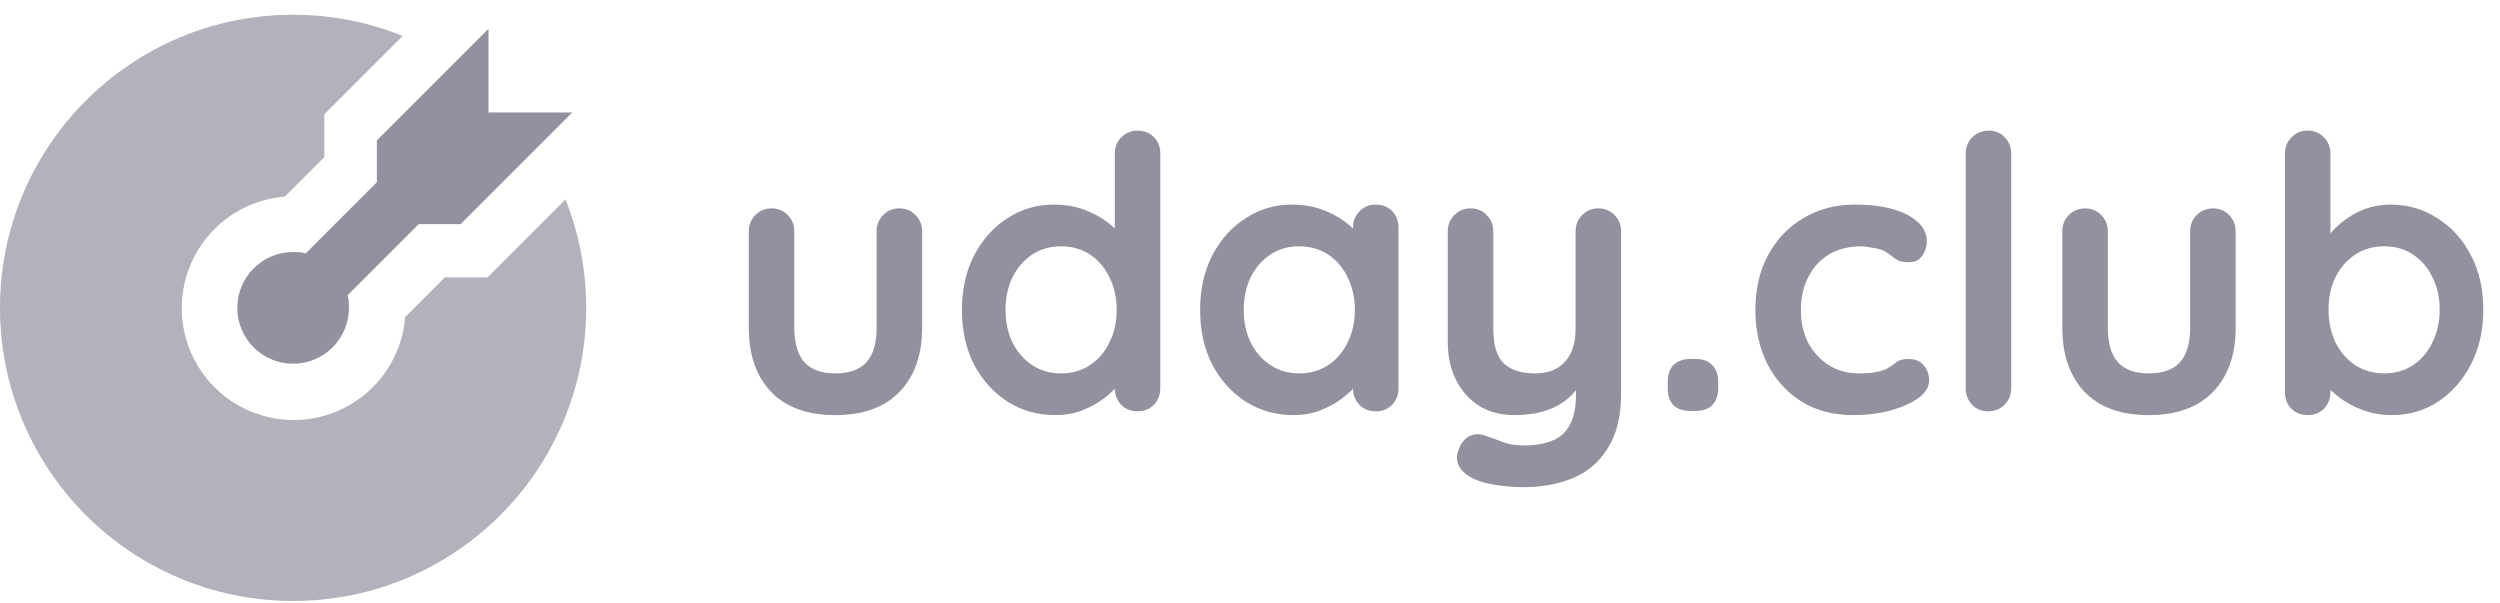 <svg width="145" height="35" viewBox="0 0 145 35" fill="none" xmlns="http://www.w3.org/2000/svg">
    <path d="M28.333 1.666L21.857 8.142L21.857 10.571L17.728 14.699C17.485 14.618 17.243 14.618 17 14.618C16.141 14.618 15.317 14.96 14.71 15.567C14.103 16.174 13.762 16.998 13.762 17.857C13.762 18.715 14.103 19.539 14.71 20.146C15.317 20.753 16.141 21.095 17 21.095C17.859 21.095 18.682 20.753 19.29 20.146C19.897 19.539 20.238 18.715 20.238 17.857C20.238 17.614 20.238 17.371 20.157 17.128L24.285 12.999L26.714 12.999L33.19 6.523L28.333 6.523L28.333 1.666Z" fill="#93919F"/>
    <path fill-rule="evenodd" clip-rule="evenodd" d="M23.501 18.383L25.793 16.091H28.274L32.799 11.567C33.574 13.512 34 15.635 34 17.856C34 27.245 26.389 34.856 17 34.856C7.611 34.856 0 27.245 0 17.856C0 8.468 7.611 0.856 17 0.856C19.248 0.856 21.393 1.293 23.357 2.085L18.812 6.63V9.111L16.521 11.403C14.986 11.524 13.539 12.187 12.443 13.283C11.226 14.5 10.542 16.151 10.542 17.872C10.542 19.593 11.226 21.244 12.443 22.461C13.66 23.678 15.31 24.362 17.032 24.362C18.753 24.362 20.404 23.678 21.621 22.461C22.717 21.365 23.38 19.917 23.501 18.383Z" fill="#B3B2BC"/>
    <path d="M52.164 12.086C52.545 12.086 52.861 12.218 53.11 12.482C53.359 12.732 53.484 13.047 53.484 13.428V19.016C53.484 20.571 53.051 21.803 52.186 22.712C51.321 23.622 50.074 24.076 48.446 24.076C46.818 24.076 45.571 23.622 44.706 22.712C43.855 21.803 43.43 20.571 43.43 19.016V13.428C43.43 13.047 43.555 12.732 43.804 12.482C44.053 12.218 44.369 12.086 44.75 12.086C45.131 12.086 45.447 12.218 45.696 12.482C45.945 12.732 46.07 13.047 46.07 13.428V19.016C46.07 19.911 46.268 20.578 46.664 21.018C47.06 21.444 47.654 21.656 48.446 21.656C49.253 21.656 49.854 21.444 50.25 21.018C50.646 20.578 50.844 19.911 50.844 19.016V13.428C50.844 13.047 50.969 12.732 51.218 12.482C51.467 12.218 51.783 12.086 52.164 12.086ZM65.978 7.576C66.359 7.576 66.675 7.701 66.924 7.95C67.173 8.2 67.298 8.522 67.298 8.918V22.514C67.298 22.896 67.173 23.218 66.924 23.482C66.675 23.732 66.359 23.856 65.978 23.856C65.597 23.856 65.281 23.732 65.032 23.482C64.783 23.218 64.658 22.896 64.658 22.514V21.436L65.142 21.634C65.142 21.825 65.039 22.06 64.834 22.338C64.629 22.602 64.35 22.866 63.998 23.13C63.646 23.394 63.228 23.622 62.744 23.812C62.275 23.988 61.761 24.076 61.204 24.076C60.192 24.076 59.275 23.82 58.454 23.306C57.633 22.778 56.98 22.06 56.496 21.15C56.027 20.226 55.792 19.17 55.792 17.982C55.792 16.78 56.027 15.724 56.496 14.814C56.98 13.89 57.625 13.172 58.432 12.658C59.239 12.13 60.133 11.866 61.116 11.866C61.747 11.866 62.326 11.962 62.854 12.152C63.382 12.343 63.837 12.585 64.218 12.878C64.614 13.172 64.915 13.472 65.12 13.78C65.34 14.074 65.45 14.323 65.45 14.528L64.658 14.814V8.918C64.658 8.537 64.783 8.222 65.032 7.972C65.281 7.708 65.597 7.576 65.978 7.576ZM61.534 21.656C62.179 21.656 62.744 21.495 63.228 21.172C63.712 20.85 64.086 20.41 64.35 19.852C64.629 19.295 64.768 18.672 64.768 17.982C64.768 17.278 64.629 16.648 64.35 16.09C64.086 15.533 63.712 15.093 63.228 14.77C62.744 14.448 62.179 14.286 61.534 14.286C60.903 14.286 60.346 14.448 59.862 14.77C59.378 15.093 58.997 15.533 58.718 16.09C58.454 16.648 58.322 17.278 58.322 17.982C58.322 18.672 58.454 19.295 58.718 19.852C58.997 20.41 59.378 20.85 59.862 21.172C60.346 21.495 60.903 21.656 61.534 21.656ZM79.793 11.866C80.174 11.866 80.489 11.991 80.739 12.24C80.988 12.49 81.113 12.812 81.113 13.208V22.514C81.113 22.896 80.988 23.218 80.739 23.482C80.489 23.732 80.174 23.856 79.793 23.856C79.411 23.856 79.096 23.732 78.847 23.482C78.597 23.218 78.473 22.896 78.473 22.514V21.436L78.957 21.634C78.957 21.825 78.854 22.06 78.649 22.338C78.443 22.602 78.165 22.866 77.813 23.13C77.461 23.394 77.043 23.622 76.559 23.812C76.089 23.988 75.576 24.076 75.019 24.076C74.007 24.076 73.09 23.82 72.269 23.306C71.447 22.778 70.795 22.06 70.311 21.15C69.841 20.226 69.607 19.17 69.607 17.982C69.607 16.78 69.841 15.724 70.311 14.814C70.795 13.89 71.44 13.172 72.247 12.658C73.053 12.13 73.948 11.866 74.931 11.866C75.561 11.866 76.141 11.962 76.669 12.152C77.197 12.343 77.651 12.585 78.033 12.878C78.429 13.172 78.729 13.472 78.935 13.78C79.155 14.074 79.265 14.323 79.265 14.528L78.473 14.814V13.208C78.473 12.827 78.597 12.512 78.847 12.262C79.096 11.998 79.411 11.866 79.793 11.866ZM75.349 21.656C75.994 21.656 76.559 21.495 77.043 21.172C77.527 20.85 77.901 20.41 78.165 19.852C78.443 19.295 78.583 18.672 78.583 17.982C78.583 17.278 78.443 16.648 78.165 16.09C77.901 15.533 77.527 15.093 77.043 14.77C76.559 14.448 75.994 14.286 75.349 14.286C74.718 14.286 74.161 14.448 73.677 14.77C73.193 15.093 72.811 15.533 72.533 16.09C72.269 16.648 72.137 17.278 72.137 17.982C72.137 18.672 72.269 19.295 72.533 19.852C72.811 20.41 73.193 20.85 73.677 21.172C74.161 21.495 74.718 21.656 75.349 21.656ZM92.705 12.086C93.086 12.086 93.402 12.218 93.651 12.482C93.9 12.732 94.025 13.047 94.025 13.428V22.778C94.025 24.128 93.768 25.198 93.255 25.99C92.756 26.797 92.082 27.376 91.231 27.728C90.38 28.08 89.427 28.256 88.371 28.256C87.902 28.256 87.403 28.22 86.875 28.146C86.347 28.073 85.914 27.963 85.577 27.816C85.137 27.626 84.829 27.384 84.653 27.09C84.492 26.812 84.462 26.511 84.565 26.188C84.697 25.763 84.91 25.47 85.203 25.308C85.496 25.162 85.804 25.147 86.127 25.264C86.362 25.338 86.67 25.448 87.051 25.594C87.432 25.756 87.872 25.836 88.371 25.836C89.046 25.836 89.603 25.741 90.043 25.55C90.498 25.374 90.835 25.066 91.055 24.626C91.29 24.201 91.407 23.614 91.407 22.866V21.392L91.869 21.92C91.62 22.404 91.304 22.808 90.923 23.13C90.556 23.438 90.116 23.673 89.603 23.834C89.09 23.996 88.503 24.076 87.843 24.076C87.066 24.076 86.384 23.9 85.797 23.548C85.225 23.182 84.778 22.683 84.455 22.052C84.132 21.407 83.971 20.674 83.971 19.852V13.428C83.971 13.047 84.096 12.732 84.345 12.482C84.594 12.218 84.91 12.086 85.291 12.086C85.672 12.086 85.988 12.218 86.237 12.482C86.486 12.732 86.611 13.047 86.611 13.428V19.06C86.611 20.014 86.816 20.688 87.227 21.084C87.652 21.466 88.239 21.656 88.987 21.656C89.5 21.656 89.933 21.561 90.285 21.37C90.637 21.165 90.908 20.872 91.099 20.49C91.29 20.094 91.385 19.618 91.385 19.06V13.428C91.385 13.047 91.51 12.732 91.759 12.482C92.008 12.218 92.324 12.086 92.705 12.086ZM98.049 23.834C97.624 23.834 97.294 23.724 97.059 23.504C96.839 23.27 96.729 22.94 96.729 22.514V22.14C96.729 21.715 96.839 21.392 97.059 21.172C97.294 20.938 97.624 20.82 98.049 20.82H98.335C98.76 20.82 99.083 20.938 99.303 21.172C99.538 21.392 99.655 21.715 99.655 22.14V22.514C99.655 22.94 99.538 23.27 99.303 23.504C99.083 23.724 98.76 23.834 98.335 23.834H98.049ZM107.598 11.866C108.434 11.866 109.16 11.954 109.776 12.13C110.406 12.306 110.89 12.556 111.228 12.878C111.58 13.186 111.756 13.56 111.756 14C111.756 14.294 111.668 14.572 111.492 14.836C111.316 15.086 111.059 15.21 110.722 15.21C110.487 15.21 110.289 15.181 110.128 15.122C109.981 15.049 109.849 14.961 109.732 14.858C109.614 14.756 109.475 14.66 109.314 14.572C109.167 14.484 108.94 14.418 108.632 14.374C108.338 14.316 108.118 14.286 107.972 14.286C107.224 14.286 106.586 14.448 106.058 14.77C105.544 15.093 105.148 15.533 104.87 16.09C104.591 16.633 104.452 17.264 104.452 17.982C104.452 18.686 104.591 19.317 104.87 19.874C105.163 20.417 105.559 20.85 106.058 21.172C106.571 21.495 107.158 21.656 107.818 21.656C108.184 21.656 108.5 21.634 108.764 21.59C109.028 21.546 109.248 21.48 109.424 21.392C109.629 21.275 109.812 21.15 109.974 21.018C110.135 20.886 110.377 20.82 110.7 20.82C111.081 20.82 111.374 20.945 111.58 21.194C111.785 21.429 111.888 21.722 111.888 22.074C111.888 22.441 111.682 22.778 111.272 23.086C110.861 23.38 110.318 23.622 109.644 23.812C108.984 23.988 108.265 24.076 107.488 24.076C106.329 24.076 105.324 23.812 104.474 23.284C103.623 22.742 102.963 22.008 102.494 21.084C102.039 20.16 101.812 19.126 101.812 17.982C101.812 16.78 102.054 15.724 102.538 14.814C103.036 13.89 103.718 13.172 104.584 12.658C105.464 12.13 106.468 11.866 107.598 11.866ZM116.651 22.514C116.651 22.896 116.519 23.218 116.255 23.482C116.006 23.732 115.691 23.856 115.309 23.856C114.943 23.856 114.635 23.732 114.385 23.482C114.136 23.218 114.011 22.896 114.011 22.514V8.918C114.011 8.537 114.136 8.222 114.385 7.972C114.649 7.708 114.972 7.576 115.353 7.576C115.735 7.576 116.043 7.708 116.277 7.972C116.527 8.222 116.651 8.537 116.651 8.918V22.514ZM128.348 12.086C128.729 12.086 129.044 12.218 129.294 12.482C129.543 12.732 129.668 13.047 129.668 13.428V19.016C129.668 20.571 129.235 21.803 128.37 22.712C127.504 23.622 126.258 24.076 124.63 24.076C123.002 24.076 121.755 23.622 120.89 22.712C120.039 21.803 119.614 20.571 119.614 19.016V13.428C119.614 13.047 119.738 12.732 119.988 12.482C120.237 12.218 120.552 12.086 120.934 12.086C121.315 12.086 121.63 12.218 121.88 12.482C122.129 12.732 122.254 13.047 122.254 13.428V19.016C122.254 19.911 122.452 20.578 122.848 21.018C123.244 21.444 123.838 21.656 124.63 21.656C125.436 21.656 126.038 21.444 126.434 21.018C126.83 20.578 127.028 19.911 127.028 19.016V13.428C127.028 13.047 127.152 12.732 127.402 12.482C127.651 12.218 127.966 12.086 128.348 12.086ZM138.62 11.866C139.646 11.866 140.563 12.13 141.37 12.658C142.191 13.172 142.836 13.883 143.306 14.792C143.79 15.702 144.032 16.758 144.032 17.96C144.032 19.163 143.79 20.226 143.306 21.15C142.836 22.06 142.198 22.778 141.392 23.306C140.6 23.82 139.705 24.076 138.708 24.076C138.121 24.076 137.571 23.981 137.058 23.79C136.544 23.6 136.09 23.358 135.694 23.064C135.312 22.771 135.012 22.478 134.792 22.184C134.586 21.876 134.484 21.62 134.484 21.414L135.166 21.128V22.734C135.166 23.116 135.041 23.438 134.792 23.702C134.542 23.952 134.227 24.076 133.846 24.076C133.464 24.076 133.149 23.952 132.9 23.702C132.65 23.453 132.526 23.13 132.526 22.734V8.918C132.526 8.537 132.65 8.222 132.9 7.972C133.149 7.708 133.464 7.576 133.846 7.576C134.227 7.576 134.542 7.708 134.792 7.972C135.041 8.222 135.166 8.537 135.166 8.918V14.506L134.792 14.308C134.792 14.118 134.894 13.89 135.1 13.626C135.305 13.348 135.584 13.076 135.936 12.812C136.288 12.534 136.691 12.306 137.146 12.13C137.615 11.954 138.106 11.866 138.62 11.866ZM138.29 14.286C137.644 14.286 137.08 14.448 136.596 14.77C136.112 15.093 135.73 15.533 135.452 16.09C135.188 16.633 135.056 17.256 135.056 17.96C135.056 18.65 135.188 19.28 135.452 19.852C135.73 20.41 136.112 20.85 136.596 21.172C137.08 21.495 137.644 21.656 138.29 21.656C138.935 21.656 139.492 21.495 139.962 21.172C140.446 20.85 140.82 20.41 141.084 19.852C141.362 19.28 141.502 18.65 141.502 17.96C141.502 17.256 141.362 16.633 141.084 16.09C140.82 15.533 140.446 15.093 139.962 14.77C139.492 14.448 138.935 14.286 138.29 14.286Z" fill="#93919F"/>
</svg>